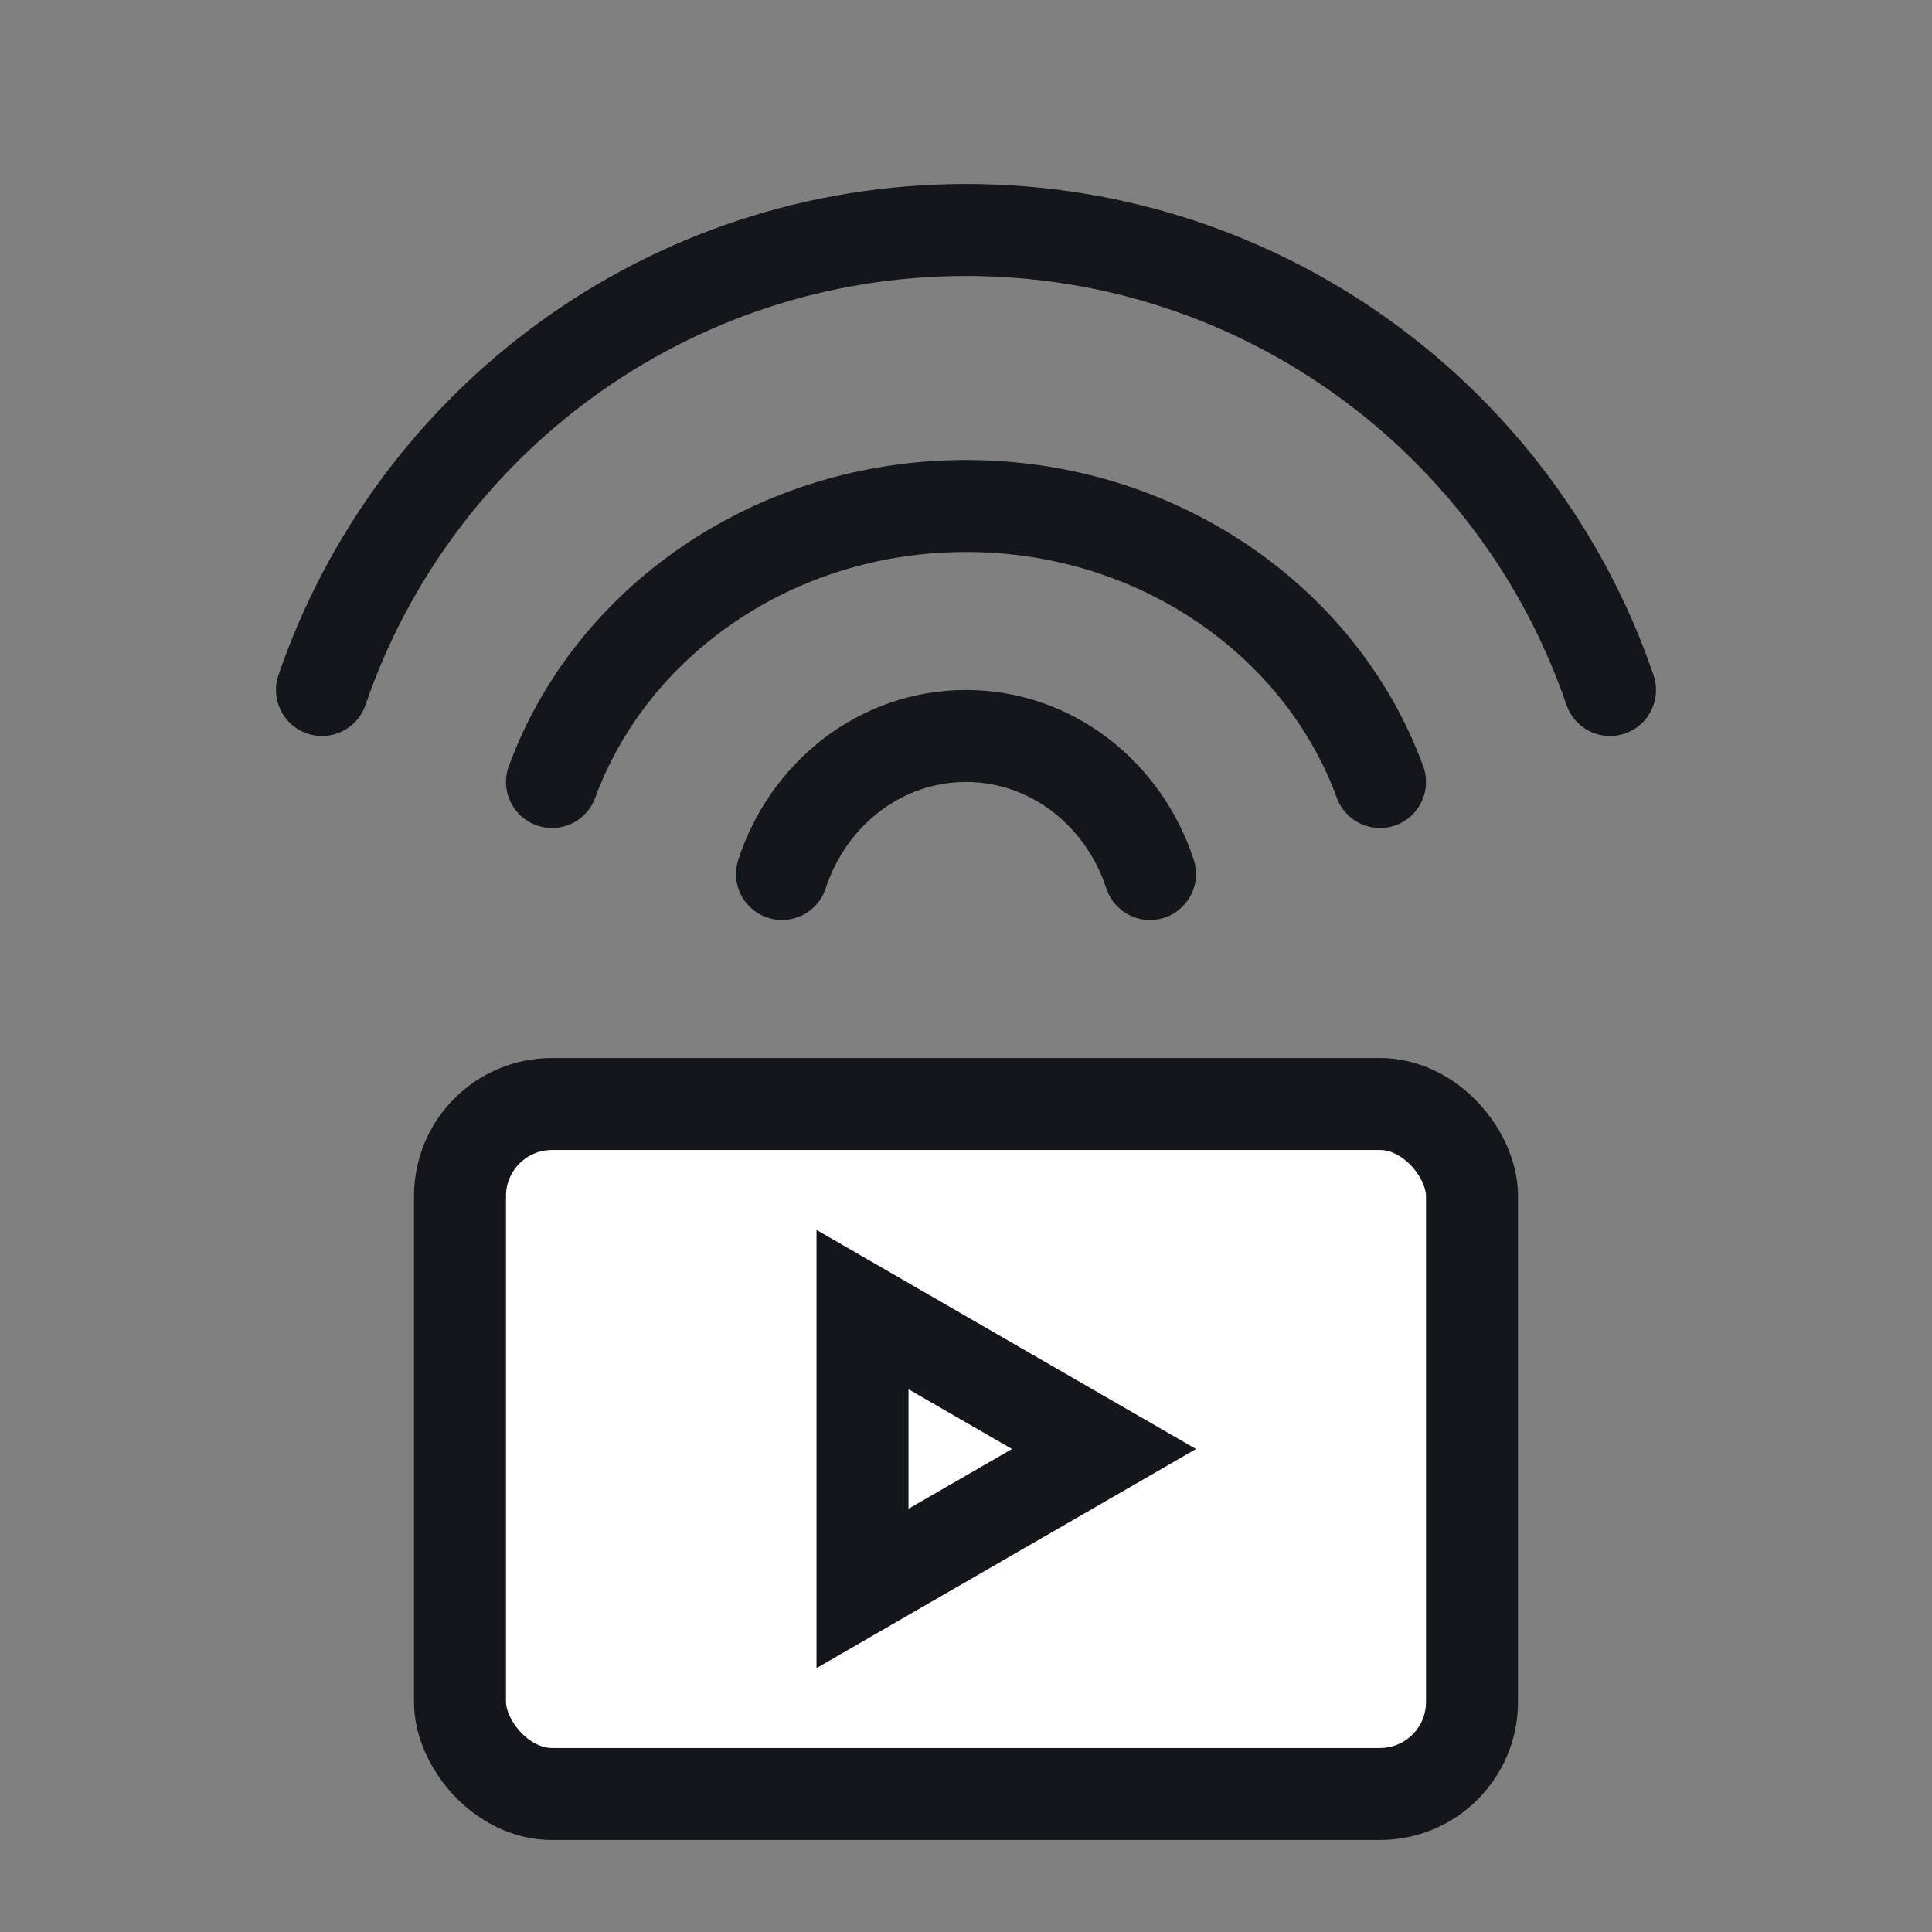 <svg width="42" height="42" viewBox="0 0 42 42" fill="none" xmlns="http://www.w3.org/2000/svg">
<rect x="0" y="0" width="42" height="42" fill="#808080" stroke="none"/>
<rect x="10" y="24" width="22" height="15" rx="2" fill="white" stroke="#13171B" stroke-width="2"/>
<path d="M24 31.5L18.75 34.531L18.75 28.469L24 31.5Z" stroke="#13171B" stroke-width="2"/>
<path d="M17 19C17.57 17.255 19.142 16 21 16C22.858 16 24.43 17.255 25 19" stroke="#13171B" stroke-width="2" stroke-miterlimit="10" stroke-linecap="round"/>
<path d="M7 15C8.989 9.183 14.505 5 21 5C27.495 5 33.011 9.183 35 15" stroke="#13171B" stroke-width="2" stroke-miterlimit="10" stroke-linecap="round"/>
<path d="M12 17C13.28 13.512 16.823 11 21 11C25.177 11 28.724 13.512 30 17" stroke="#13171B" stroke-width="2" stroke-miterlimit="10" stroke-linecap="round"/>
</svg>
